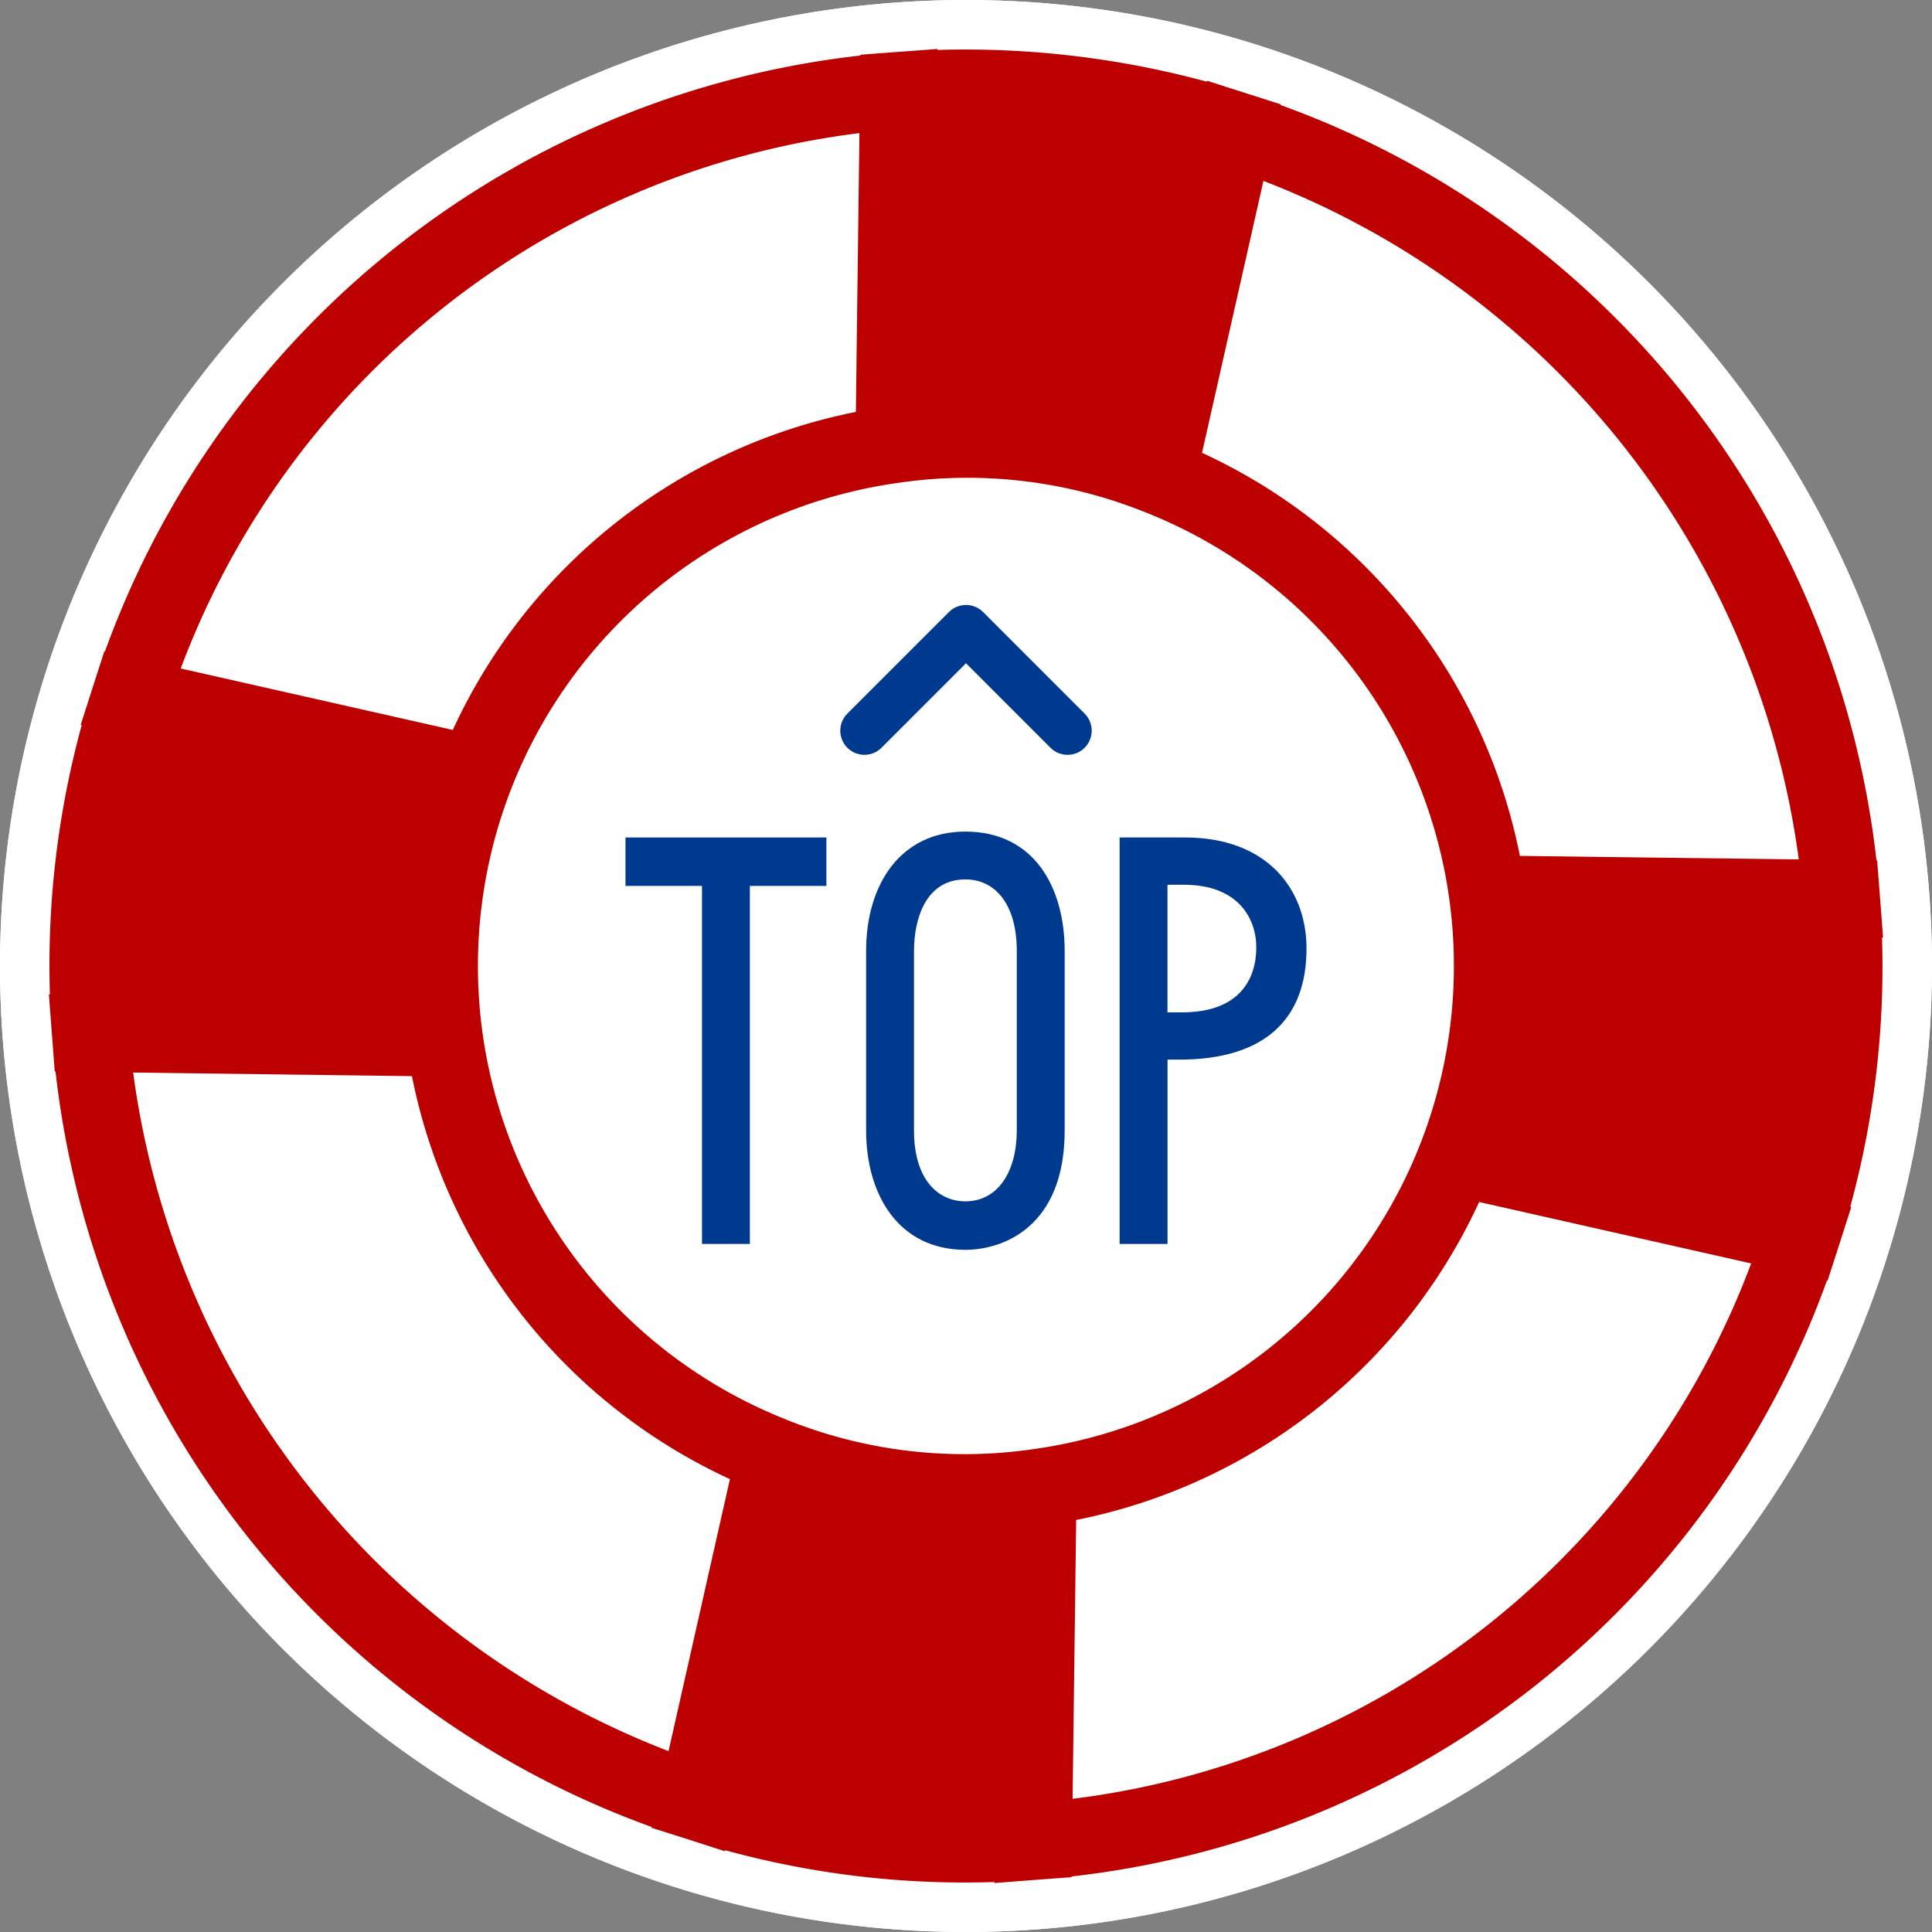 <svg id="コンポーネント_50_1" data-name="コンポーネント 50 – 1" xmlns="http://www.w3.org/2000/svg" xmlns:xlink="http://www.w3.org/1999/xlink" width="80" height="80" viewBox="0 0 80 80">
  <rect x="0" y="0" width="80" height="80" fill="#808080" stroke="none"/>
  <defs>
    <clipPath id="clip-path">
      <rect id="長方形_2317" data-name="長方形 2317" width="80" height="80" fill="none"/>
    </clipPath>
  </defs>
  <circle id="楕円形_246" data-name="楕円形 246" cx="40" cy="40" r="40" fill="#fff"/>
  <g id="グループ_4712" data-name="グループ 4712">
    <g id="グループ_4712-2" data-name="グループ 4712" clip-path="url(#clip-path)">
      <path id="パス_13515" data-name="パス 13515" d="M40,80A40,40,0,1,1,80,40,40.045,40.045,0,0,1,40,80" fill="#fff"/>
      <path id="パス_13516" data-name="パス 13516" d="M77.975,40A37.974,37.974,0,1,1,40,2.025,37.976,37.976,0,0,1,77.975,40" fill="#fff"/>
      <path id="パス_13517" data-name="パス 13517" d="M77.974,38.824l-.132-1.739-.113-1.454H77.7A37.729,37.729,0,0,0,53.025,4.349l.006-.029-1.39-.445-.026-.008-1.633-.523-.009.039A38.229,38.229,0,0,0,38.82,2.068v-.04l-1.73.129h-.007l-1.455.11V2.3A37.737,37.737,0,0,0,4.347,26.974l-.026-.006-.448,1.389-.532,1.662.042.009A37.7,37.7,0,0,0,2.067,41.175H2.025l.132,1.741.111,1.453H2.3a37.73,37.73,0,0,0,24.679,31.28l-.007.032,1.388.441,1.66.534.01-.042A37.436,37.436,0,0,0,41.178,77.93v.042l1.735-.134,1.456-.107V77.7A37.722,37.722,0,0,0,75.65,53.025l.026.006.448-1.389.533-1.66-.042-.01a37.672,37.672,0,0,0,1.315-11.15ZM42.762,60.01a19.734,19.734,0,0,1-10.079-1.177l-.032-.014a20.2,20.2,0,0,1,4.583-38.831,19.692,19.692,0,0,1,10.112,1.193A20.2,20.2,0,0,1,42.762,60.01M74.484,35.586l-7.4-.092-4.149-.054A23.389,23.389,0,0,0,49.773,18.75l.813-3.6,1.73-7.659a35.084,35.084,0,0,1,22.168,28.1M35.587,5.512l-.132,10.313-.015,1.232A23.39,23.39,0,0,0,18.75,30.225L7.483,27.681a34.562,34.562,0,0,1,28.1-22.169M5.514,44.411l3.881.05,7.663.1A23.393,23.393,0,0,0,30.225,61.247L27.683,72.51a35.076,35.076,0,0,1-22.169-28.1m38.9,30.075.148-11.546A23.4,23.4,0,0,0,61.248,49.772l11.264,2.544a34.545,34.545,0,0,1-28.1,22.17" fill="#bc0000"/>
      <path id="パス_13518" data-name="パス 13518" d="M34.219,34.678v2.006H31.051V51.508H29.068V36.684H25.9V34.678Z" fill="#003a8f"/>
      <path id="パス_13519" data-name="パス 13519" d="M35.864,46.81V39.375c0-2.788,1.451-4.941,4.111-4.941,2.854,0,4.111,2.323,4.111,4.941V46.81c0,3.987-2.539,4.942-4.111,4.942-2.781,0-4.111-2.3-4.111-4.942m6.239,0V39.375c0-1.932-.894-2.961-2.128-2.961-1.644,0-2.128,1.64-2.128,2.961V46.81c0,2.031.992,2.935,2.128,2.935,1.354,0,2.128-1.247,2.128-2.935" fill="#003a8f"/>
      <path id="パス_13520" data-name="パス 13520" d="M54.1,39.277c0,2.935-1.741,4.6-5.272,4.6h-.483v7.632H46.361V34.678H49.07c3.361,0,5.03,2.1,5.03,4.6m-5.151,2.641c2.37,0,3.071-1.37,3.071-2.69,0-1.2-.749-2.593-3-2.593h-.677v5.283Z" fill="#003a8f"/>
      <path id="パス_13521" data-name="パス 13521" d="M35.794,30.256,40,26.05l4.205,4.206" fill="none" stroke="#003a8f" stroke-linecap="round" stroke-linejoin="round" stroke-width="2"/>
    </g>
  </g>
</svg>

